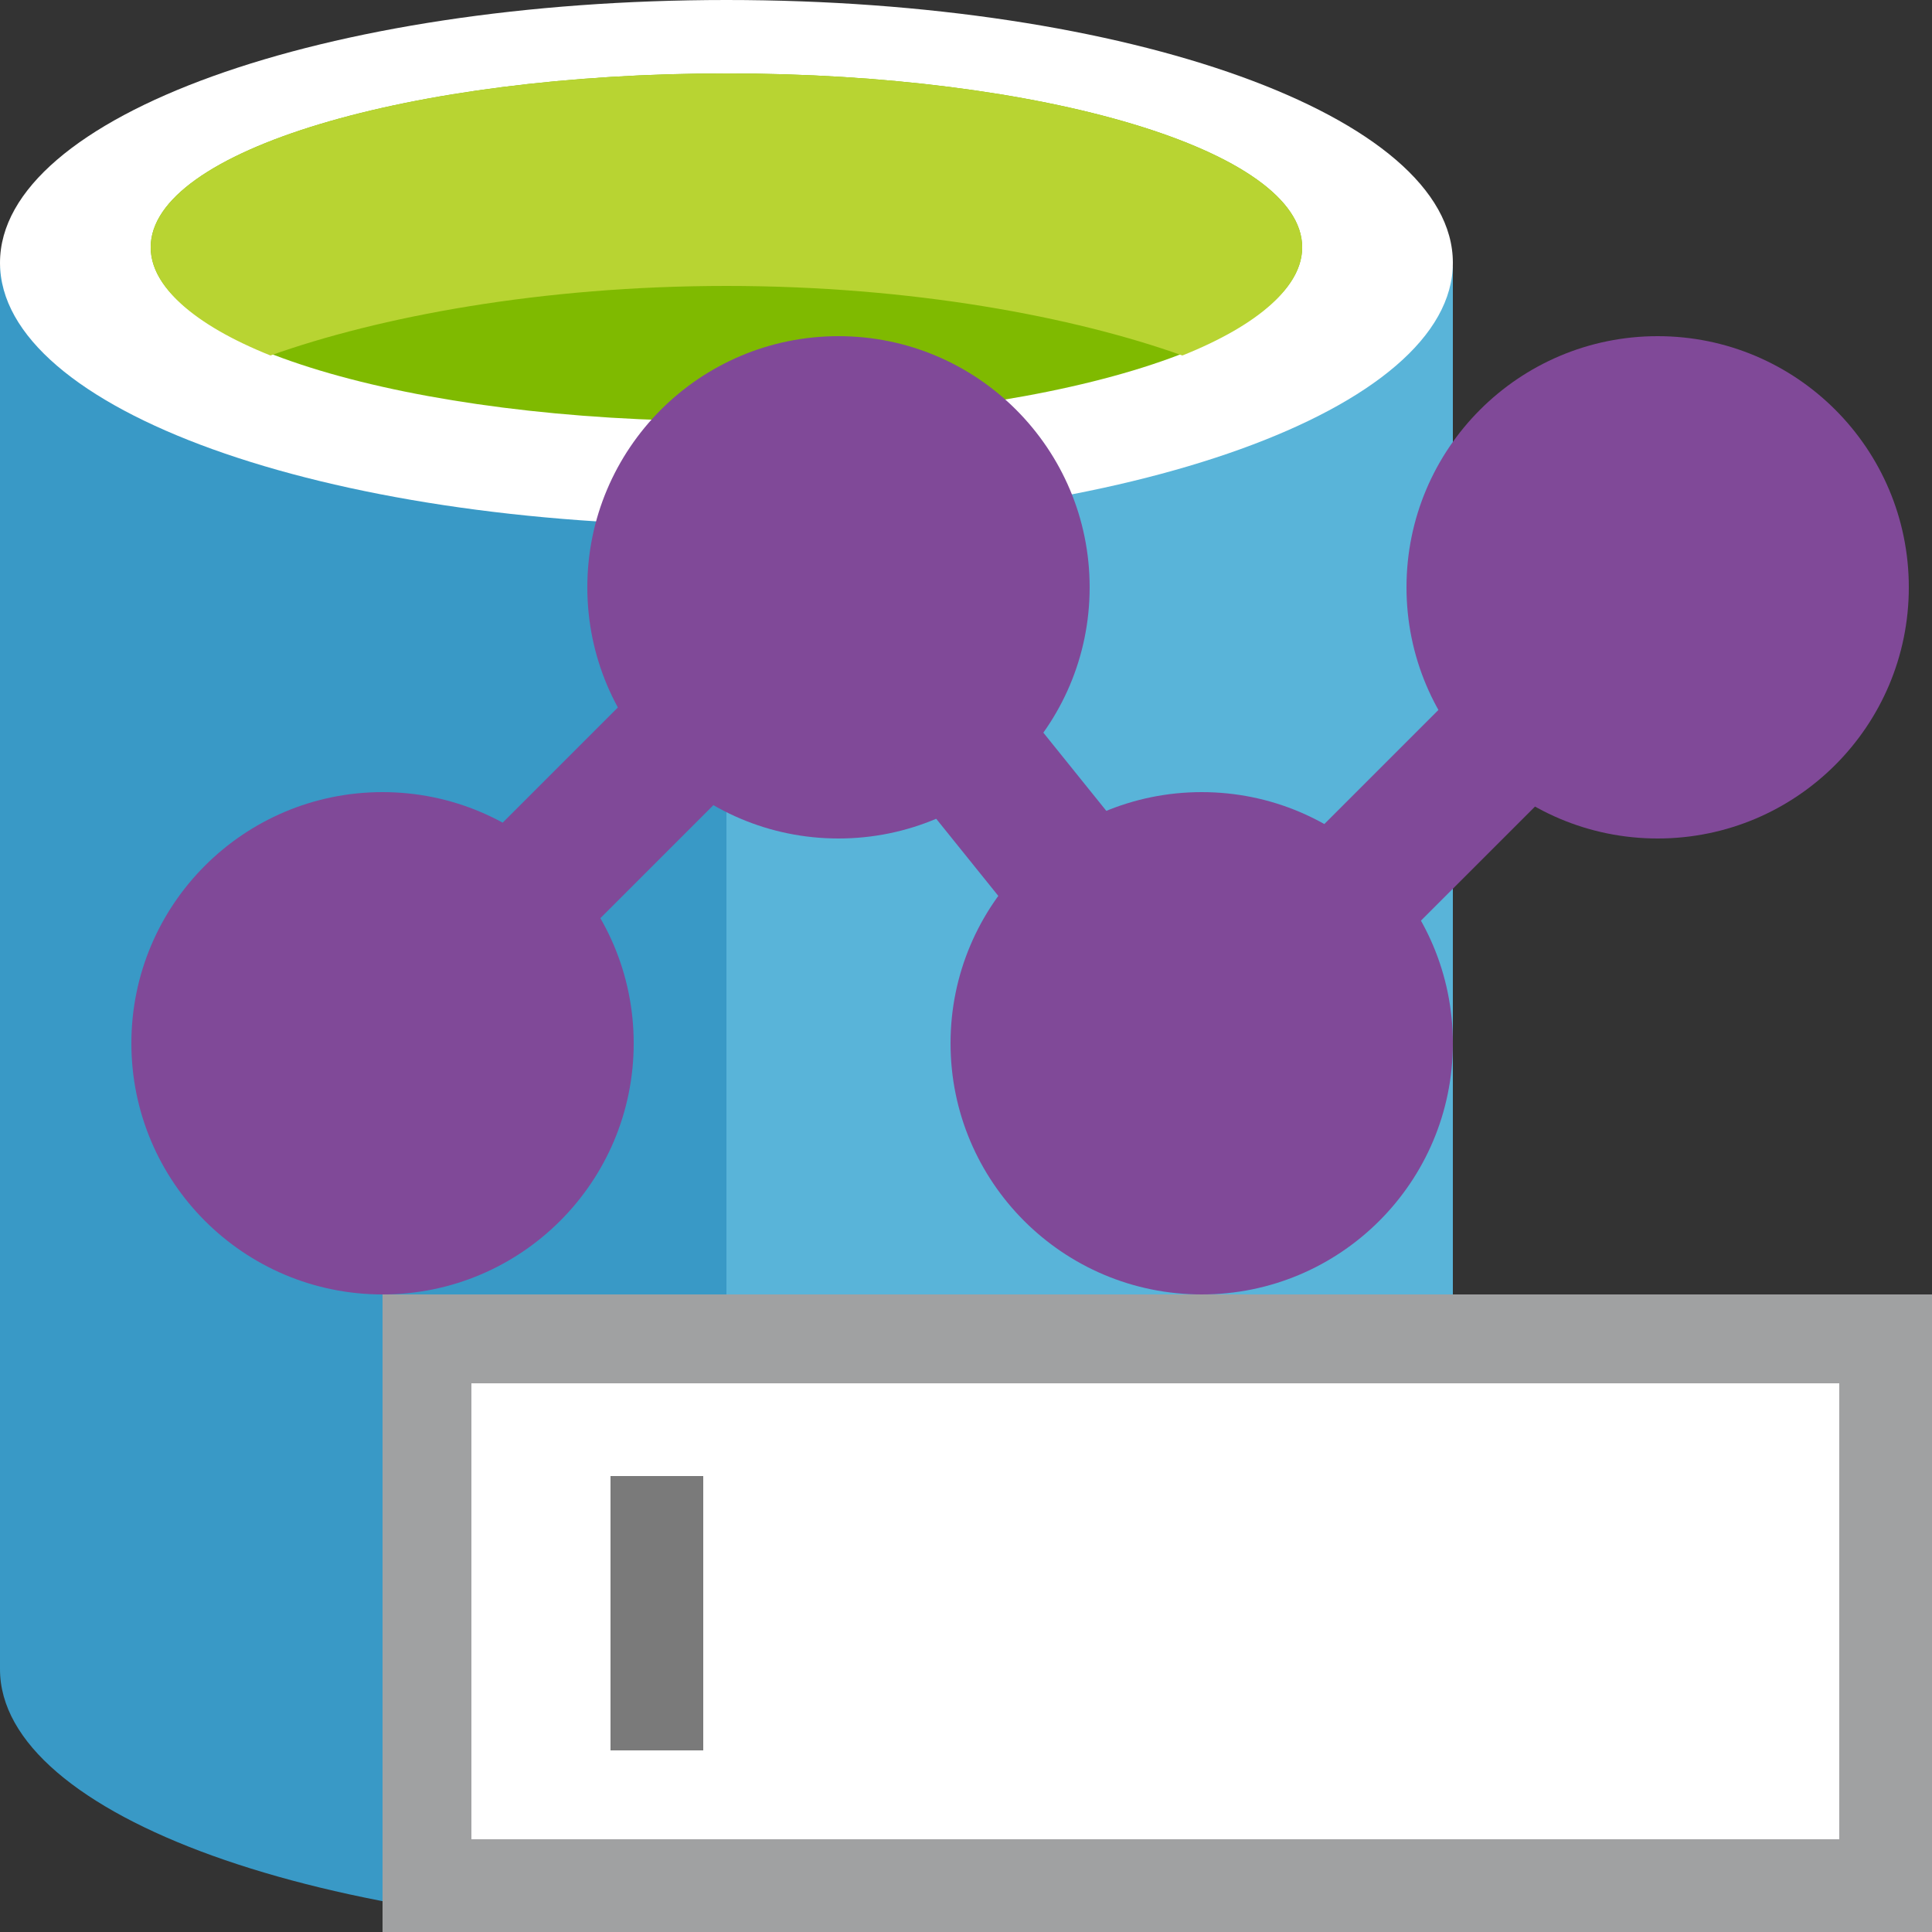 <svg xmlns="http://www.w3.org/2000/svg" width="50" height="50"><rect width="100%" height="100%" fill="#333333" stroke="none"/><path d="M18.5 50h.3c10.4 0 18.8-3 18.8-6.8V6.9H18.5V50z" fill="#59b4d9"/><path d="M0 6.9v36.3C0 47 8.4 50 18.8 50V6.9H0z" fill="#3999c6"/><path d="M37.6,6.8c0,3.8-8.4,6.8-18.8,6.8S0,10.6,0,6.8S8.4,0,18.8,0S37.6,3,37.6,6.8" fill="#fff"/><path d="M33.7 6.4c0 2.5-6.7 4.5-14.9 4.5S3.9 8.9 3.9 6.4s6.7-4.5 14.9-4.5 14.9 2 14.9 4.5" fill="#7fba00"/><path d="M30.6 9.2c2-.8 3.1-1.8 3.1-2.8 0-2.5-6.7-4.5-14.9-4.5S3.9 3.9 3.9 6.4c0 1 1.1 2 3.1 2.8 2.8-1 7-1.8 11.8-1.8s9 .8 11.8 1.8" fill="#b8d432"/><path d="M12.2 47.6h35.4V35.8H12.2z" fill="#fff"/><path d="M12.2 47.6h35.4V35.8H12.2v11.8zM9.9 50V33.5H50V50H9.9z" fill="#a0a1a2"/><path d="M15.8 38.2h2.4v7.1h-2.4z" fill="#7a7a7a"/><g fill="#804998"><circle cx="9.9" cy="27" r="6.5"/><circle cx="21.7" cy="15.2" r="6.5"/><circle cx="31.1" cy="27" r="6.5"/><circle cx="42.9" cy="15.2" r="6.5"/><path d="M31 29.6l-9.5-11.8-10.4 10.4-2.5-2.5 13.2-13.2 9.5 11.8 10.4-10.4 2.5 2.5z"/></g></svg>